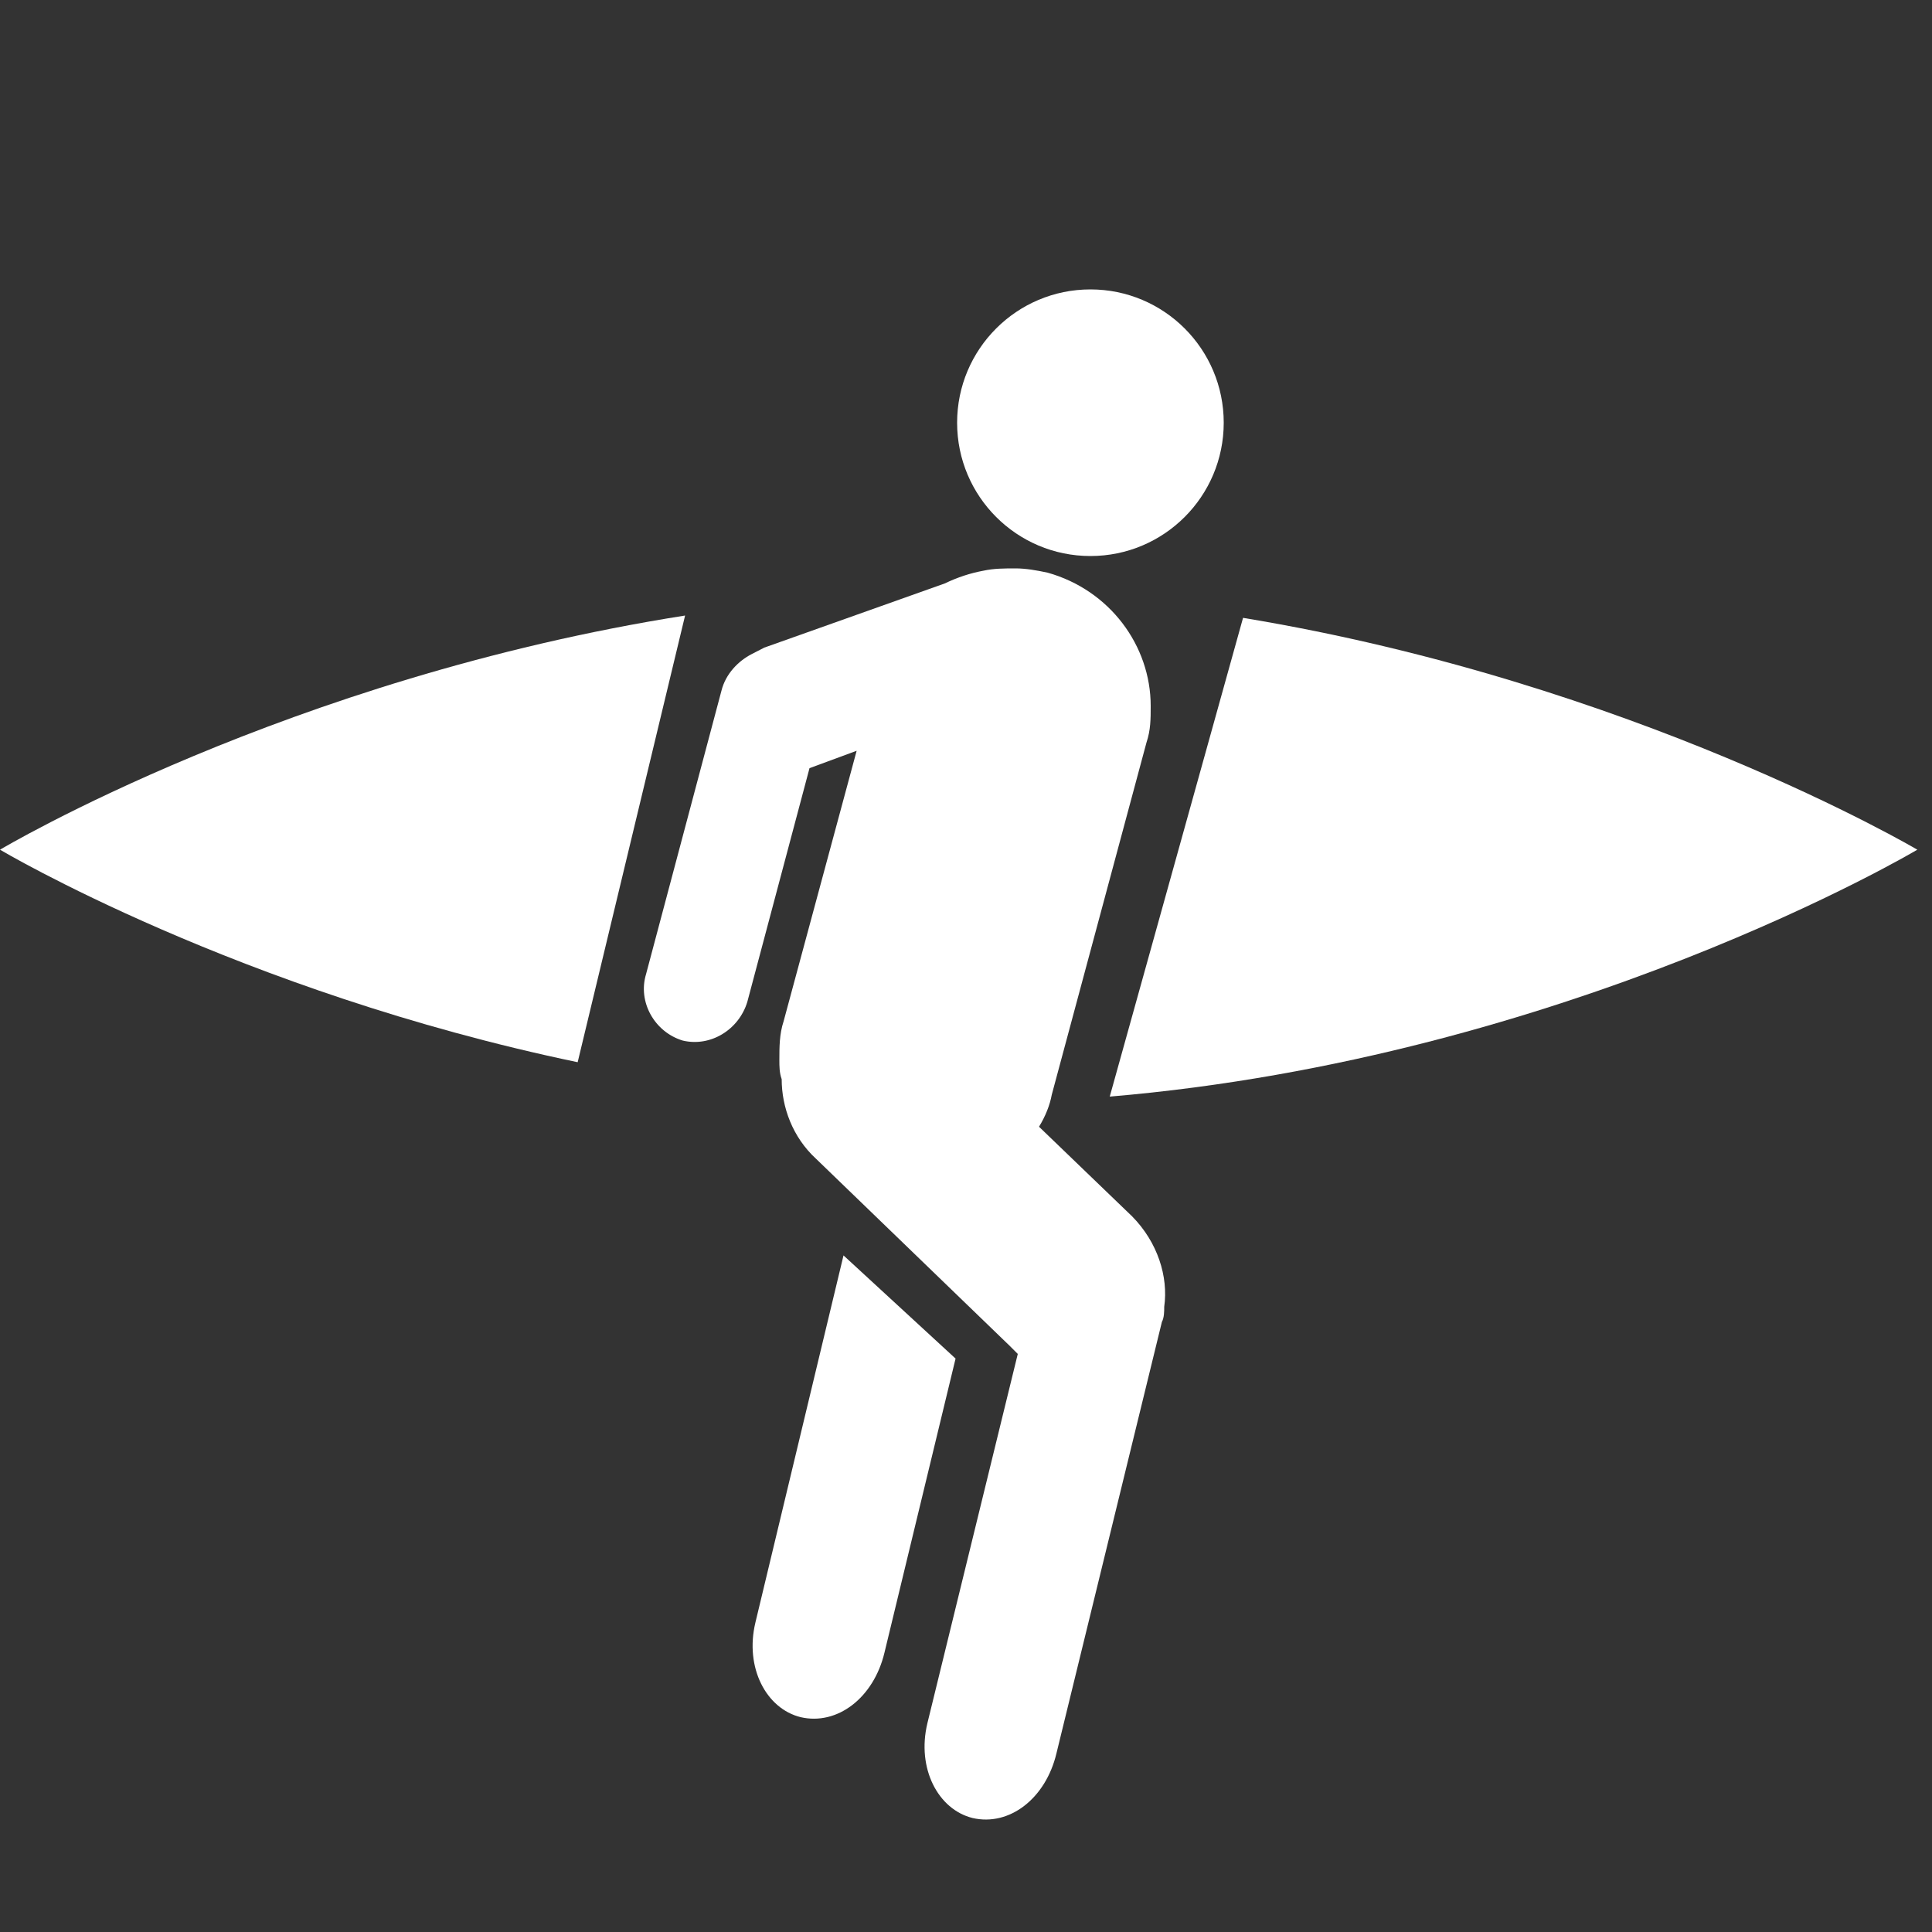 <?xml version="1.0" encoding="utf-8"?>
<!-- Generator: Adobe Illustrator 18.0.0, SVG Export Plug-In . SVG Version: 6.00 Build 0)  -->
<!DOCTYPE svg PUBLIC "-//W3C//DTD SVG 1.1//EN" "http://www.w3.org/Graphics/SVG/1.1/DTD/svg11.dtd">
<svg version="1.1" id="Layer_1" xmlns="http://www.w3.org/2000/svg" xmlns:xlink="http://www.w3.org/1999/xlink" x="0px" y="0px"
	 viewBox="56 56 500 500" enable-background="new 56 56 500 500" xml:space="preserve">
<rect x="56" y="56" width="500" height="500" fill="#333333" stroke="none"/>
<g>
	<path fill="#FFFFFF" d="M552.2,275.9c0,0-73.3-43.3-174.5-60l-34.5,123.9C461.6,329.8,552.2,275.9,552.2,275.9z"/>
	<path fill="#FFFFFF" d="M274.3,380.9l-22.8,95c-2.8,11.7,2.8,22.3,11.7,24.5c9.5,2.2,18.9-5,21.7-16.7l18.4-76.1L274.3,380.9z"/>
	<circle fill="#FFFFFF" cx="338.2" cy="165.4" r="34.5"/>
	<path fill="#FFFFFF" d="M324.9,347.6c1.7-2.8,2.8-5.6,3.3-8.3l24.5-91.1c1.1-3.3,1.1-6.1,1.1-9.5c0-15.6-10.6-30-26.7-34.5
		c-2.8-0.6-5.6-1.1-8.3-1.1c-2.8,0-5.6,0-8.3,0.6c-3.3,0.6-6.7,1.7-10,3.3l-46.7,16.6c-1.1,0.6-2.2,1.1-3.3,1.7
		c-3.3,1.7-6.7,5-7.8,9.5l-19.5,73.3c-2.2,7.2,2.2,15,9.5,17.2c7.2,1.7,14.5-2.8,16.7-10l16.1-60.5l12.2-4.5l-18.9,70
		c-1.1,3.3-1.1,6.7-1.1,10c0,1.7,0,3.3,0.6,5c0,7.2,2.8,15,8.9,20.6l50,48.3c0.6,0.6,1.7,1.7,2.2,2.2L296,502
		c-2.8,11.7,2.8,22.3,11.7,24.5c9.5,2.2,18.9-5,21.7-16.7l27.3-111.7c0.6-1.1,0.6-2.8,0.6-3.9c1.1-7.8-1.7-16.7-8.3-23.4
		L324.9,347.6z"/>
	<path fill="#FFFFFF" d="M56,275.9c0,0,61.7,36.7,149.5,55l27.8-115.6C130.4,231.5,56,275.9,56,275.9z"/>
</g>
</svg>
